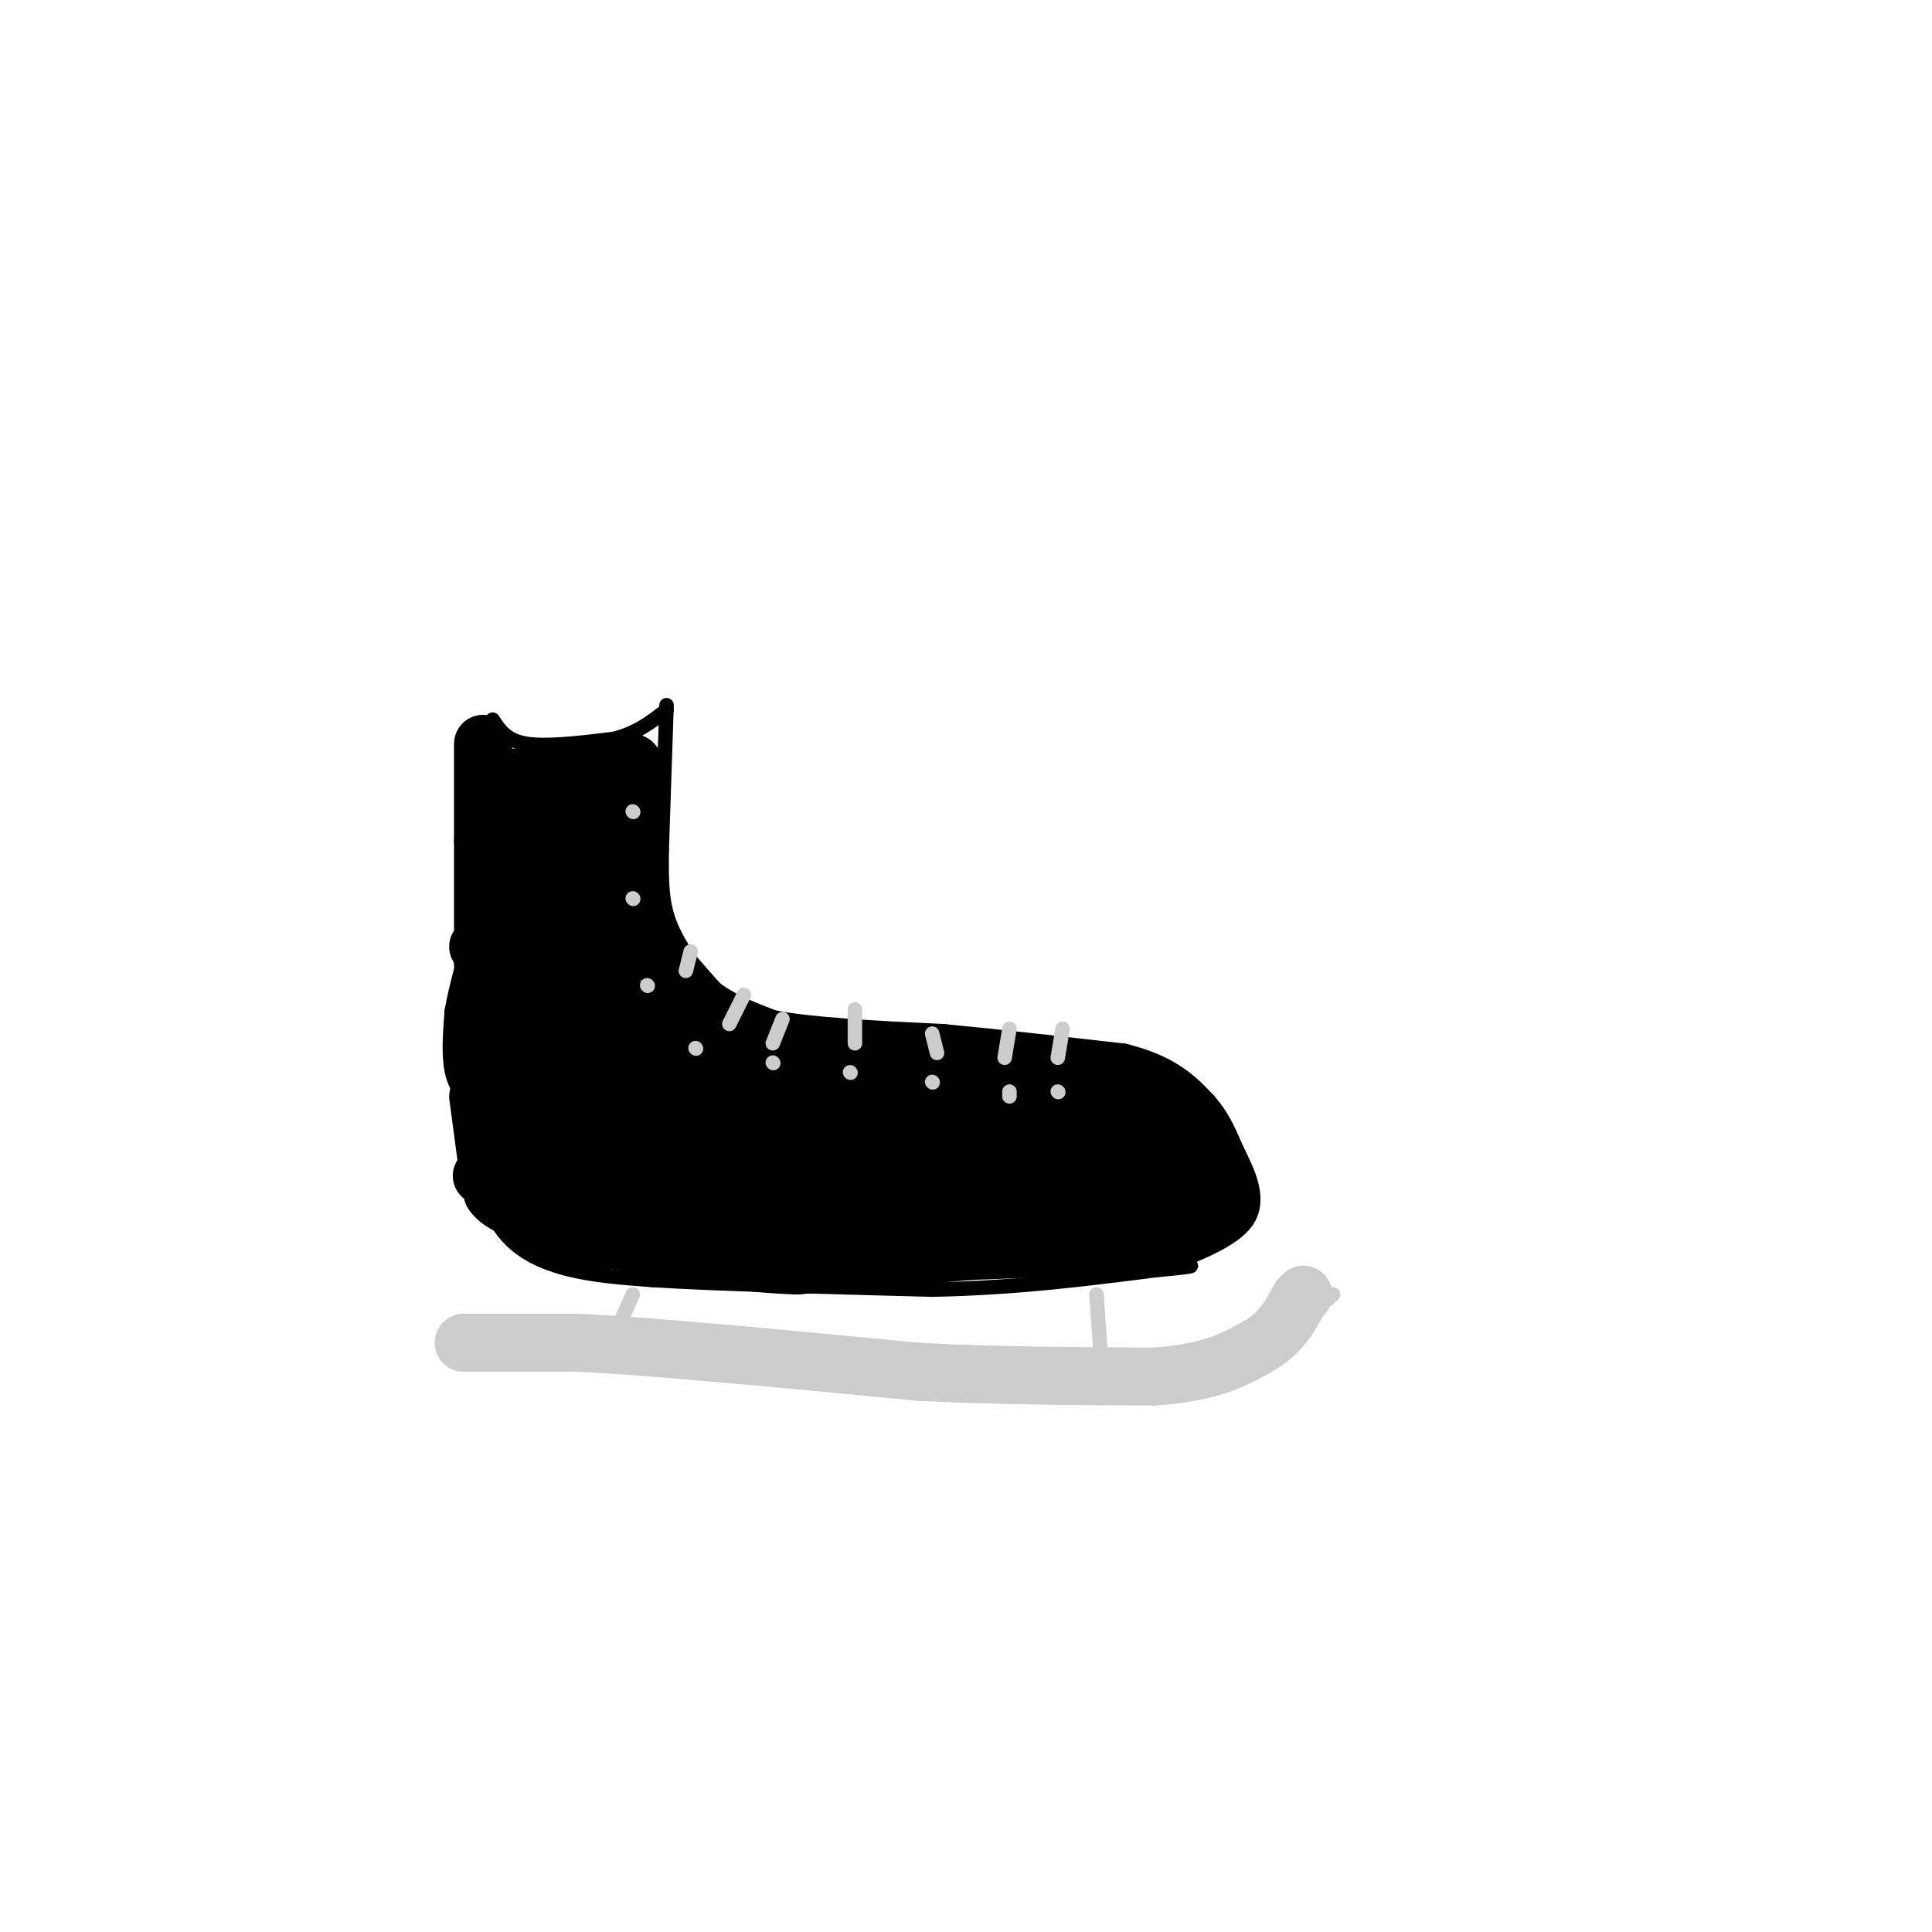 <svg viewBox='0 0 400 400' version='1.1' xmlns='http://www.w3.org/2000/svg' xmlns:xlink='http://www.w3.org/1999/xlink'><g fill='none' stroke='rgb(0,0,0)' stroke-width='3' stroke-linecap='round' stroke-linejoin='round'><path d='M99,195c0.000,0.000 -1.000,23.000 -1,23'/><path d='M98,218c0.333,9.000 1.667,20.000 3,31'/><path d='M101,249c2.689,7.578 7.911,11.022 14,13c6.089,1.978 13.044,2.489 20,3'/><path d='M135,265c13.000,0.833 35.500,1.417 58,2'/><path d='M193,267c17.333,-0.333 31.667,-2.167 46,-4'/><path d='M239,263c8.833,-0.833 7.917,-0.917 7,-1'/><path d='M98,197c0.000,0.000 0.000,-17.000 0,-17'/><path d='M98,180c0.333,-7.167 1.167,-16.583 2,-26'/><path d='M100,154c0.333,-5.000 0.167,-4.500 0,-4'/><path d='M102,149c1.417,2.167 2.833,4.333 7,5c4.167,0.667 11.083,-0.167 18,-1'/><path d='M127,153c4.833,-1.167 7.917,-3.583 11,-6'/><path d='M138,146c0.000,0.000 -1.000,30.000 -1,30'/><path d='M137,176c-0.111,7.600 0.111,11.600 2,16c1.889,4.400 5.444,9.200 9,14'/><path d='M148,206c1.400,3.422 0.400,4.978 7,6c6.600,1.022 20.800,1.511 35,2'/><path d='M190,214c12.000,0.833 24.500,1.917 37,3'/><path d='M227,217c10.022,1.844 16.578,4.956 21,9c4.422,4.044 6.711,9.022 9,14'/><path d='M257,240c2.333,4.667 3.667,9.333 1,13c-2.667,3.667 -9.333,6.333 -16,9'/><path d='M242,262c-3.167,1.500 -3.083,0.750 -3,0'/></g>
<g fill='none' stroke='rgb(204,204,204)' stroke-width='3' stroke-linecap='round' stroke-linejoin='round'><path d='M131,268c0.000,0.000 -4.000,9.000 -4,9'/><path d='M227,268c0.000,0.000 1.000,14.000 1,14'/><path d='M98,278c0.000,0.000 39.000,1.000 39,1'/><path d='M137,279c19.333,0.833 48.167,2.417 77,4'/><path d='M214,283c19.267,1.244 28.933,2.356 35,2c6.067,-0.356 8.533,-2.178 11,-4'/><path d='M260,281c4.500,-2.833 10.250,-7.917 16,-13'/><path d='M229,230c0.000,0.000 0.000,-1.000 0,-1'/><path d='M209,226c0.000,0.000 0.100,0.100 0.1,0.1'/><path d='M180,223c0.000,0.000 0.100,0.100 0.1,0.1'/><path d='M162,222c0.000,0.000 0.100,0.100 0.1,0.1'/><path d='M143,219c0.000,0.000 0.100,0.100 0.1,0.1'/><path d='M130,207c0.000,0.000 0.100,0.100 0.1,0.1'/><path d='M127,183c0.000,0.000 0.100,0.100 0.1,0.1'/><path d='M129,162c0.000,0.000 0.100,0.100 0.1,0.1'/></g>
<g fill='none' stroke='rgb(0,0,0)' stroke-width='6' stroke-linecap='round' stroke-linejoin='round'><path d='M103,154c0.000,0.000 1.000,14.000 1,14'/></g>
<g fill='none' stroke='rgb(0,0,0)' stroke-width='12' stroke-linecap='round' stroke-linejoin='round'><path d='M106,161c0.000,0.000 22.000,-1.000 22,-1'/><path d='M128,160c4.167,-0.500 3.583,-1.250 3,-2'/><path d='M131,158c0.500,0.333 0.250,2.167 0,4'/><path d='M131,162c0.000,4.333 0.000,13.167 0,22'/><path d='M131,184c0.444,5.556 1.556,8.444 4,12c2.444,3.556 6.222,7.778 10,12'/><path d='M145,208c4.000,3.167 9.000,5.083 14,7'/><path d='M159,215c8.333,1.667 22.167,2.333 36,3'/><path d='M195,218c12.167,1.167 24.583,2.583 37,4'/><path d='M232,222c8.667,2.167 11.833,5.583 15,9'/><path d='M247,231c3.667,4.167 5.333,10.083 7,16'/><path d='M254,247c-1.667,4.167 -9.333,6.583 -17,9'/><path d='M237,256c-8.833,2.000 -22.417,2.500 -36,3'/><path d='M201,259c-12.000,1.000 -24.000,2.000 -36,3'/><path d='M165,262c-12.000,-0.333 -24.000,-2.667 -36,-5'/><path d='M129,257c-8.267,-0.822 -10.933,-0.378 -13,-1c-2.067,-0.622 -3.533,-2.311 -5,-4'/><path d='M111,252c-1.800,-1.644 -3.800,-3.756 -5,-8c-1.200,-4.244 -1.600,-10.622 -2,-17'/><path d='M104,227c-0.333,-8.333 -0.167,-20.667 0,-33'/><path d='M104,194c0.333,-10.167 1.167,-19.083 2,-28'/><path d='M106,166c3.893,-3.940 12.625,0.208 16,3c3.375,2.792 1.393,4.226 -1,6c-2.393,1.774 -5.196,3.887 -8,6'/><path d='M113,181c-1.333,-2.578 -0.667,-12.022 0,-12c0.667,0.022 1.333,9.511 2,19'/><path d='M115,188c1.314,-0.480 3.600,-11.180 4,-9c0.400,2.180 -1.085,17.241 0,16c1.085,-1.241 4.738,-18.783 6,-19c1.262,-0.217 0.131,16.892 -1,34'/><path d='M124,210c-1.643,1.167 -5.250,-12.917 -7,-14c-1.750,-1.083 -1.643,10.833 -2,12c-0.357,1.167 -1.179,-8.417 -2,-18'/><path d='M113,190c-0.722,3.812 -1.526,22.342 -2,32c-0.474,9.658 -0.619,10.444 1,4c1.619,-6.444 5.001,-20.119 6,-15c0.999,5.119 -0.385,29.032 0,35c0.385,5.968 2.539,-6.009 3,-10c0.461,-3.991 -0.769,0.005 -2,4'/><path d='M119,240c-0.485,1.962 -0.697,4.866 -1,3c-0.303,-1.866 -0.697,-8.502 -2,-8c-1.303,0.502 -3.515,8.144 -2,8c1.515,-0.144 6.758,-8.072 12,-16'/><path d='M126,227c1.952,-9.345 0.833,-24.708 0,-28c-0.833,-3.292 -1.381,5.488 1,10c2.381,4.512 7.690,4.756 13,5'/><path d='M140,214c2.022,2.067 0.578,4.733 13,7c12.422,2.267 38.711,4.133 65,6'/><path d='M218,227c15.500,2.440 21.750,5.542 24,8c2.250,2.458 0.500,4.274 -2,6c-2.500,1.726 -5.750,3.363 -9,5'/><path d='M231,246c-20.833,0.500 -68.417,-0.750 -116,-2'/><path d='M115,244c-21.822,-0.578 -18.378,-1.022 -3,0c15.378,1.022 42.689,3.511 70,6'/><path d='M182,250c22.167,0.833 42.583,-0.083 63,-1'/><path d='M245,249c-5.667,0.167 -51.333,1.083 -97,2'/><path d='M148,251c-18.289,1.956 -15.511,5.844 -16,0c-0.489,-5.844 -4.244,-21.422 -8,-37'/><path d='M124,214c-2.112,-11.759 -3.391,-22.657 0,-16c3.391,6.657 11.451,30.869 15,38c3.549,7.131 2.585,-2.820 1,-10c-1.585,-7.180 -3.793,-11.590 -6,-16'/><path d='M134,210c-0.202,3.750 2.292,21.125 4,26c1.708,4.875 2.631,-2.750 17,-4c14.369,-1.250 42.185,3.875 70,9'/><path d='M225,241c14.690,1.798 16.417,1.792 10,0c-6.417,-1.792 -20.976,-5.369 -35,-7c-14.024,-1.631 -27.512,-1.315 -41,-1'/><path d='M159,233c-7.274,0.627 -4.960,2.694 -8,-1c-3.040,-3.694 -11.434,-13.148 -10,-11c1.434,2.148 12.695,15.900 21,21c8.305,5.100 13.652,1.550 19,-2'/><path d='M181,240c7.202,-0.405 15.708,-0.417 12,0c-3.708,0.417 -19.631,1.262 -31,0c-11.369,-1.262 -18.185,-4.631 -25,-8'/></g>
<g fill='none' stroke='rgb(204,204,204)' stroke-width='3' stroke-linecap='round' stroke-linejoin='round'><path d='M131,168c0.000,0.000 0.100,0.100 0.1,0.1'/><path d='M131,186c0.000,0.000 0.100,0.100 0.1,0.1'/><path d='M134,204c0.000,0.000 0.100,0.100 0.1,0.1'/><path d='M144,217c0.000,0.000 0.100,0.100 0.1,0.1'/><path d='M160,220c0.000,0.000 0.100,0.100 0.1,0.1'/><path d='M176,222c0.000,0.000 0.100,0.100 0.1,0.1'/><path d='M193,224c0.000,0.000 0.100,0.100 0.1,0.1'/><path d='M219,226c0.000,0.000 0.100,0.100 0.1,0.1'/><path d='M209,227c0.000,0.000 0.000,-1.000 0,-1'/></g>
<g fill='none' stroke='rgb(0,0,0)' stroke-width='12' stroke-linecap='round' stroke-linejoin='round'><path d='M100,154c0.000,0.000 0.000,20.000 0,20'/><path d='M100,174c0.000,7.500 0.000,16.250 0,25'/><path d='M100,199c0.167,8.833 0.583,18.417 1,28'/><path d='M101,227c0.500,7.500 1.250,12.250 2,17'/><path d='M103,244c1.167,4.167 3.083,6.083 5,8'/><path d='M99,227c0.000,0.000 2.000,15.000 2,15'/><path d='M101,242c0.500,3.333 0.750,4.167 1,5'/><path d='M102,247c0.833,1.333 2.417,2.167 4,3'/><path d='M99,196c1.333,-1.083 2.667,-2.167 3,2c0.333,4.167 -0.333,13.583 -1,23'/><path d='M101,221c-0.822,4.067 -2.378,2.733 -3,0c-0.622,-2.733 -0.311,-6.867 0,-11'/><path d='M98,210c0.833,-5.000 2.917,-12.000 5,-19'/><path d='M103,191c0.833,-4.000 0.417,-4.500 0,-5'/></g>
<g fill='none' stroke='rgb(204,204,204)' stroke-width='12' stroke-linecap='round' stroke-linejoin='round'><path d='M96,278c0.000,0.000 23.000,0.000 23,0'/><path d='M119,278c8.500,0.333 18.250,1.167 28,2'/><path d='M147,280c11.833,1.000 27.417,2.500 43,4'/><path d='M190,284c15.333,0.833 32.167,0.917 49,1'/><path d='M239,285c11.667,-0.833 16.333,-3.417 21,-6'/><path d='M260,279c5.000,-2.667 7.000,-6.333 9,-10'/><path d='M269,269c1.500,-1.667 0.750,-0.833 0,0'/></g>
<g fill='none' stroke='rgb(204,204,204)' stroke-width='3' stroke-linecap='round' stroke-linejoin='round'><path d='M219,219c0.000,0.000 1.000,-6.000 1,-6'/><path d='M208,219c0.000,0.000 1.000,-6.000 1,-6'/><path d='M194,218c0.000,0.000 -1.000,-4.000 -1,-4'/><path d='M177,216c0.000,0.000 0.000,-7.000 0,-7'/><path d='M160,216c0.000,0.000 2.000,-5.000 2,-5'/><path d='M151,212c0.000,0.000 3.000,-6.000 3,-6'/><path d='M142,201c0.000,0.000 1.000,-4.000 1,-4'/></g>
</svg>